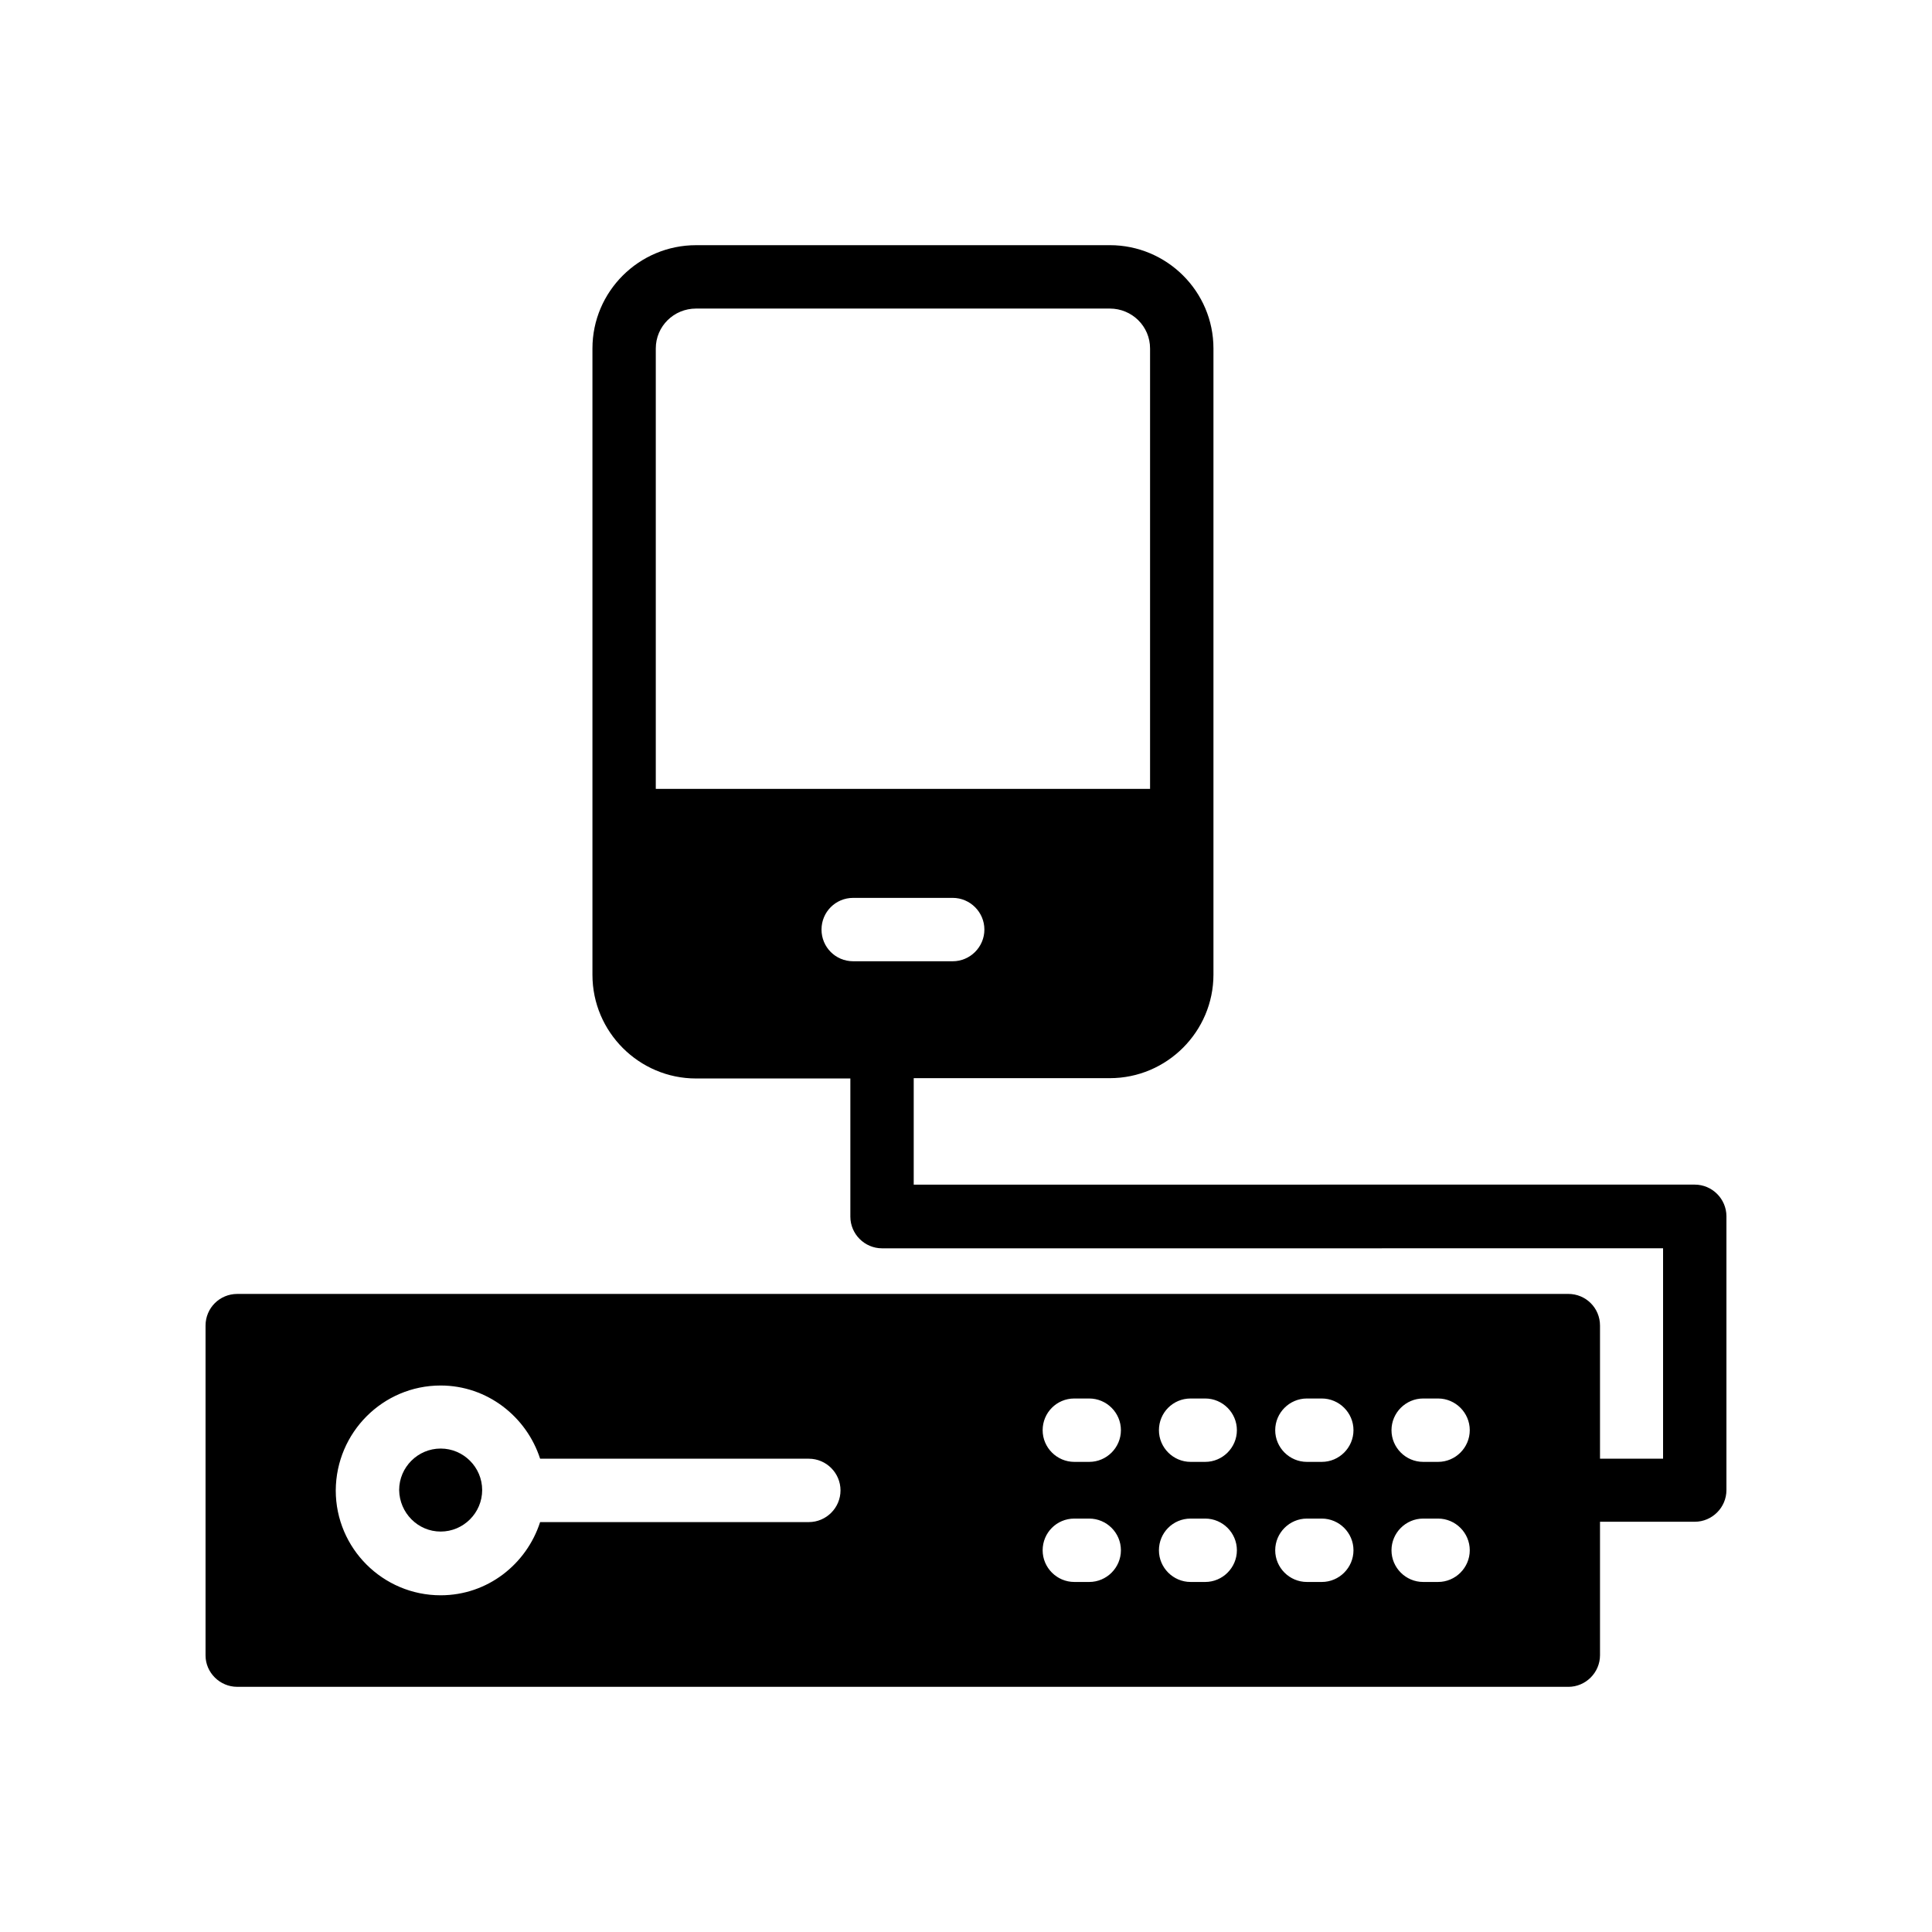 <?xml version="1.0" encoding="UTF-8"?>
<!-- Uploaded to: SVG Repo, www.svgrepo.com, Generator: SVG Repo Mixer Tools -->
<svg fill="#000000" width="800px" height="800px" version="1.1" viewBox="144 144 512 512" xmlns="http://www.w3.org/2000/svg">
 <g>
  <path d="m206.87 591.03h352.75c4.617 0 8.398-3.777 8.398-8.398v-35.352h25.105c4.617 0 8.398-3.777 8.398-8.398v-72.547c0-4.617-3.777-8.398-8.398-8.398l-206.98 0.004v-28.215h51.977c15.113 0 27.457-12.344 27.457-27.457v-165.92c0-15.113-12.344-27.375-27.457-27.375l-109.66 0.004c-15.113 0-27.457 12.258-27.457 27.375v166c0 15.113 12.344 27.457 27.457 27.457h40.891v36.609c0 4.617 3.777 8.398 8.398 8.398l206.98-0.004v55.754h-16.711v-35.266c0-4.703-3.777-8.398-8.398-8.398l-352.75 0.004c-4.617 0-8.398 3.695-8.398 8.398v87.41c0.004 4.531 3.781 8.312 8.398 8.312zm110.92-237.97v-116.71c0-5.879 4.785-10.578 10.664-10.578h109.66c5.879 0 10.664 4.703 10.664 10.578v116.71zm43.918 37.285c0-4.617 3.695-8.398 8.398-8.398h26.367c4.617 0 8.398 3.777 8.398 8.398 0 4.617-3.777 8.398-8.398 8.398h-26.367c-4.707-0.004-8.398-3.781-8.398-8.398zm159.45 124.27h3.945c4.617 0 8.398 3.777 8.398 8.398 0 4.617-3.777 8.398-8.398 8.398h-3.945c-4.617 0-8.398-3.777-8.398-8.398 0.004-4.617 3.781-8.398 8.398-8.398zm0 31.824h3.945c4.617 0 8.398 3.777 8.398 8.398 0 4.617-3.777 8.398-8.398 8.398h-3.945c-4.617 0-8.398-3.777-8.398-8.398 0.004-4.617 3.781-8.398 8.398-8.398zm-30.816-31.824h3.945c4.617 0 8.398 3.777 8.398 8.398 0 4.617-3.777 8.398-8.398 8.398h-3.945c-4.617 0-8.398-3.777-8.398-8.398 0.004-4.617 3.781-8.398 8.398-8.398zm0 31.824h3.945c4.617 0 8.398 3.777 8.398 8.398 0 4.617-3.777 8.398-8.398 8.398h-3.945c-4.617 0-8.398-3.777-8.398-8.398 0.004-4.617 3.781-8.398 8.398-8.398zm-30.816-31.824h3.863c4.617 0 8.398 3.777 8.398 8.398 0 4.617-3.777 8.398-8.398 8.398h-3.863c-4.617 0-8.398-3.777-8.398-8.398 0.004-4.617 3.695-8.398 8.398-8.398zm0 31.824h3.863c4.617 0 8.398 3.777 8.398 8.398 0 4.617-3.777 8.398-8.398 8.398h-3.863c-4.617 0-8.398-3.777-8.398-8.398 0.004-4.617 3.695-8.398 8.398-8.398zm-30.816-31.824h3.945c4.617 0 8.398 3.777 8.398 8.398 0 4.617-3.777 8.398-8.398 8.398h-3.945c-4.617 0-8.398-3.777-8.398-8.398 0.004-4.617 3.695-8.398 8.398-8.398zm0 31.824h3.945c4.617 0 8.398 3.777 8.398 8.398 0 4.617-3.777 8.398-8.398 8.398h-3.945c-4.617 0-8.398-3.777-8.398-8.398 0.004-4.617 3.695-8.398 8.398-8.398zm-167.94-35.266c12.344 0 22.754 8.23 26.367 19.398h71.207c4.617 0 8.398 3.777 8.398 8.398 0 4.617-3.777 8.398-8.398 8.398h-71.207c-3.609 11.168-13.938 19.398-26.367 19.398-15.281 0-27.793-12.426-27.793-27.793 0.086-15.371 12.512-27.801 27.793-27.801z"/>
  <path d="m260.78 549.88c6.047 0 11-4.953 11-11 0-6.047-4.953-11-11-11s-11 4.953-11 11c0.086 6.043 4.957 11 11 11z"/>
 </g>
</svg>